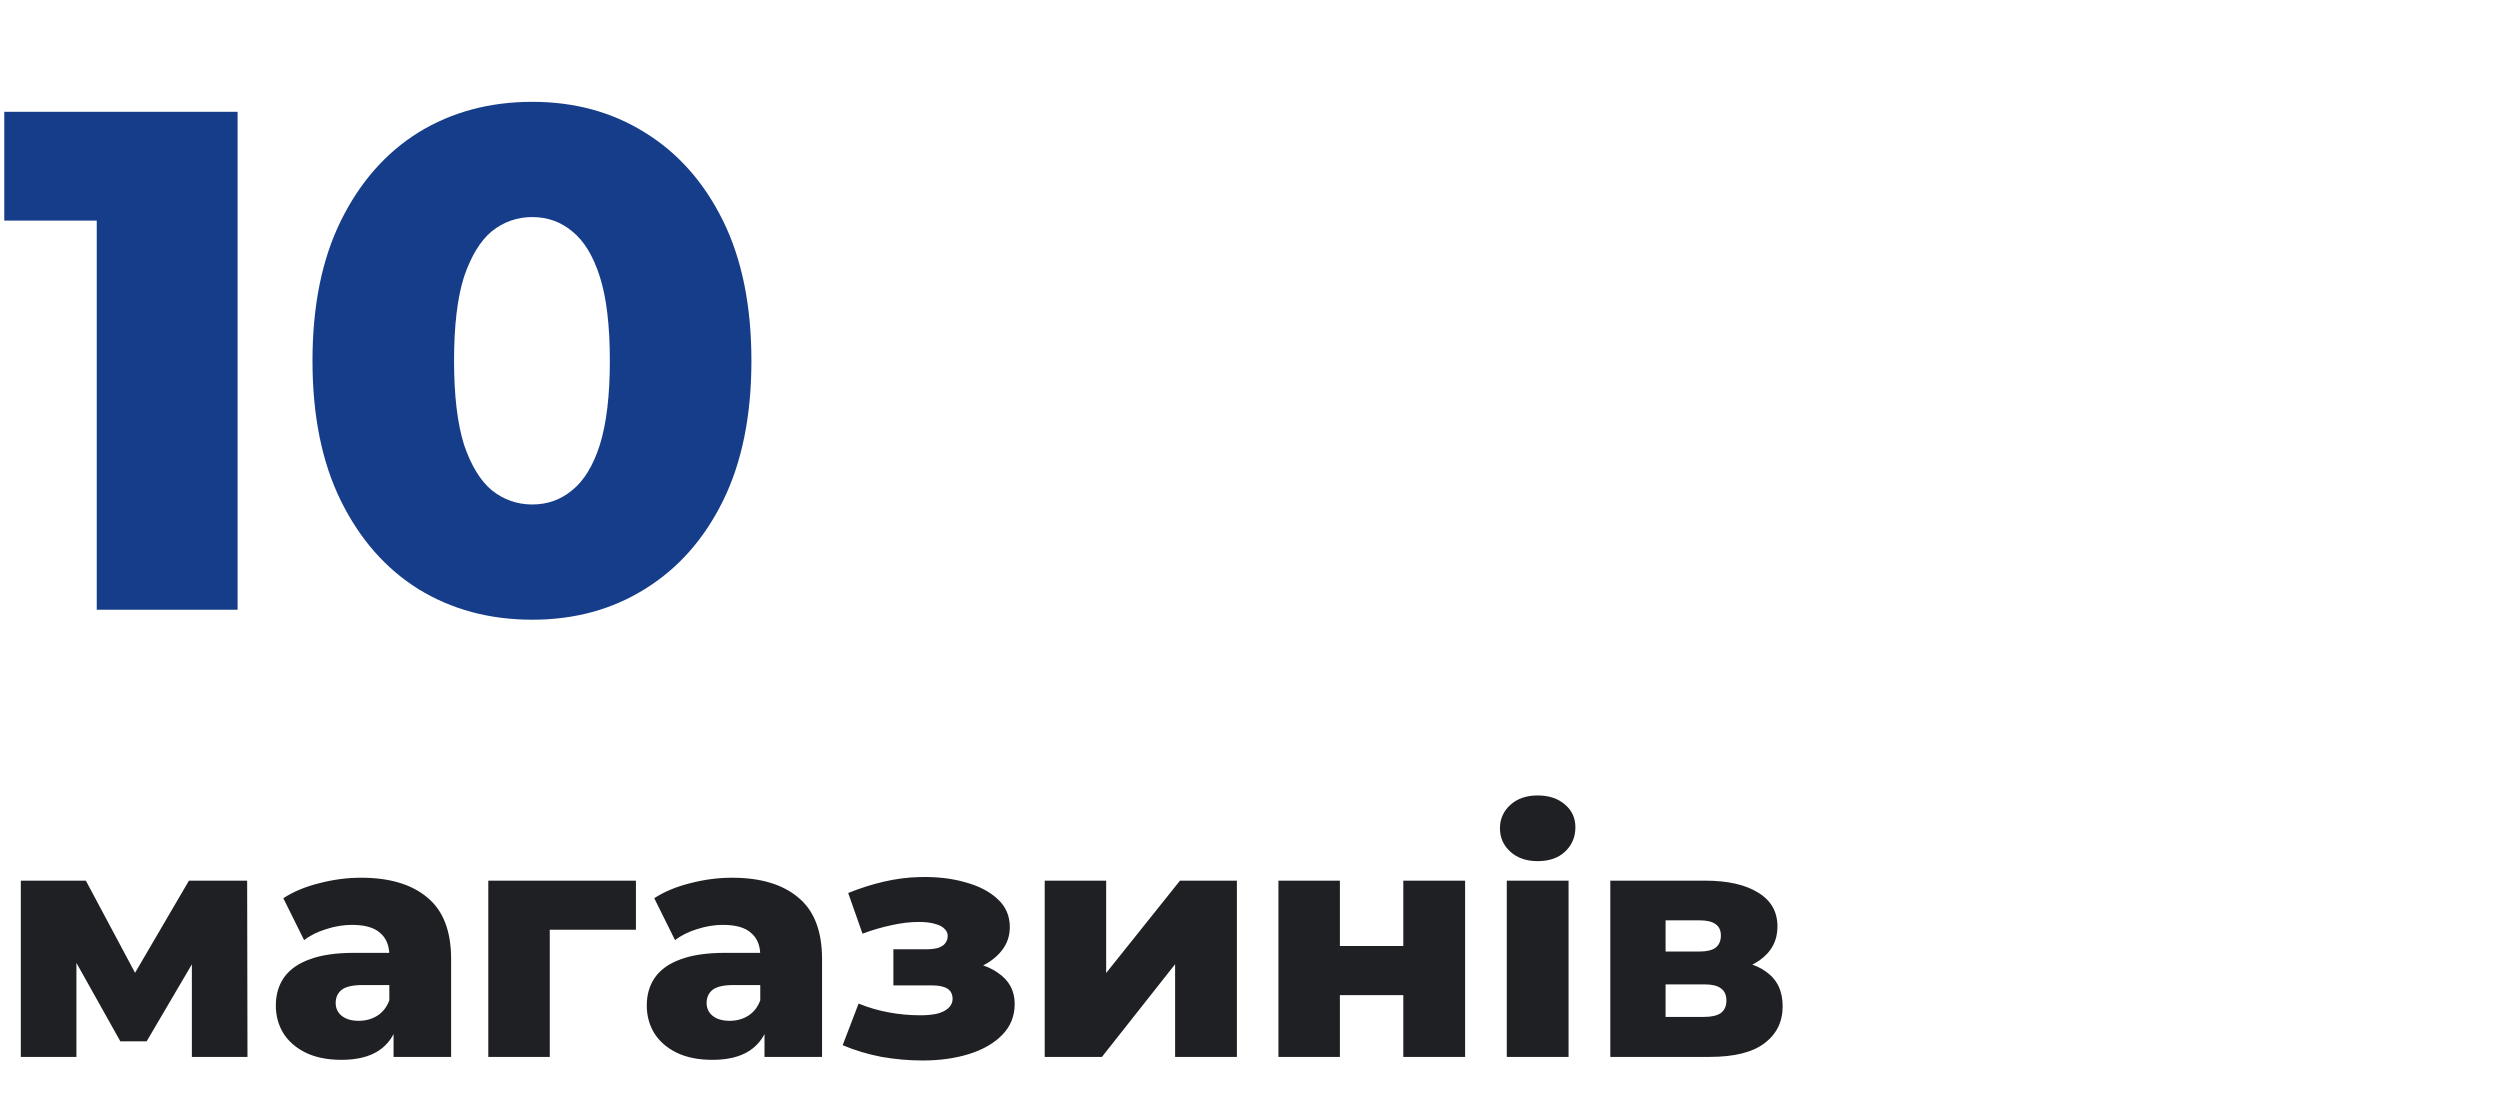 <svg xmlns="http://www.w3.org/2000/svg" width="246" height="109" viewBox="0 0 246 109" fill="none"><path d="M9.52 60V15.97L15.47 21.71H0.42V11H23.38V60H9.52ZM52.379 60.98C48.179 60.98 44.446 59.977 41.179 57.97C37.959 55.963 35.416 53.07 33.549 49.29C31.683 45.51 30.749 40.913 30.749 35.5C30.749 30.087 31.683 25.49 33.549 21.71C35.416 17.93 37.959 15.037 41.179 13.03C44.446 11.023 48.179 10.02 52.379 10.02C56.532 10.02 60.219 11.023 63.439 13.03C66.706 15.037 69.272 17.93 71.139 21.71C73.006 25.49 73.939 30.087 73.939 35.5C73.939 40.913 73.006 45.51 71.139 49.29C69.272 53.07 66.706 55.963 63.439 57.97C60.219 59.977 56.532 60.98 52.379 60.98ZM52.379 49.64C53.873 49.64 55.179 49.173 56.299 48.24C57.466 47.307 58.376 45.813 59.029 43.76C59.682 41.66 60.009 38.907 60.009 35.5C60.009 32.047 59.682 29.293 59.029 27.24C58.376 25.187 57.466 23.693 56.299 22.76C55.179 21.827 53.873 21.36 52.379 21.36C50.886 21.36 49.556 21.827 48.389 22.76C47.269 23.693 46.359 25.187 45.659 27.24C45.006 29.293 44.679 32.047 44.679 35.5C44.679 38.907 45.006 41.66 45.659 43.76C46.359 45.813 47.269 47.307 48.389 48.24C49.556 49.173 50.886 49.64 52.379 49.64Z" fill="#153D8A"></path><path d="M2.048 104V86.656H8.448L14.496 97.984H11.968L18.592 86.656H24.32L24.352 104H18.88V92.672L19.808 93.312L14.432 102.464H11.84L6.464 92.864L7.52 92.576V104H2.048ZM38.726 104V100.768L38.31 99.968V94.016C38.31 93.056 38.012 92.32 37.414 91.808C36.838 91.275 35.91 91.008 34.63 91.008C33.798 91.008 32.956 91.147 32.102 91.424C31.249 91.68 30.524 92.043 29.926 92.512L27.878 88.384C28.86 87.744 30.033 87.253 31.398 86.912C32.785 86.549 34.161 86.368 35.526 86.368C38.342 86.368 40.518 87.019 42.054 88.32C43.612 89.6 44.39 91.616 44.39 94.368V104H38.726ZM33.606 104.288C32.22 104.288 31.046 104.053 30.086 103.584C29.126 103.115 28.39 102.475 27.878 101.664C27.388 100.853 27.142 99.947 27.142 98.944C27.142 97.877 27.409 96.96 27.942 96.192C28.497 95.403 29.34 94.805 30.47 94.4C31.601 93.973 33.062 93.76 34.854 93.76H38.95V96.928H35.686C34.705 96.928 34.012 97.088 33.606 97.408C33.222 97.728 33.03 98.155 33.03 98.688C33.03 99.221 33.233 99.648 33.638 99.968C34.044 100.288 34.598 100.448 35.302 100.448C35.964 100.448 36.561 100.288 37.094 99.968C37.649 99.627 38.054 99.115 38.31 98.432L39.142 100.672C38.822 101.867 38.193 102.773 37.254 103.392C36.337 103.989 35.121 104.288 33.606 104.288ZM48.048 104V86.656H62.576V91.488H52.784L54.096 90.176V104H48.048ZM75.226 104V100.768L74.81 99.968V94.016C74.81 93.056 74.512 92.32 73.914 91.808C73.338 91.275 72.41 91.008 71.13 91.008C70.298 91.008 69.456 91.147 68.602 91.424C67.749 91.68 67.024 92.043 66.426 92.512L64.378 88.384C65.36 87.744 66.533 87.253 67.898 86.912C69.285 86.549 70.661 86.368 72.026 86.368C74.842 86.368 77.018 87.019 78.554 88.32C80.112 89.6 80.89 91.616 80.89 94.368V104H75.226ZM70.106 104.288C68.72 104.288 67.546 104.053 66.586 103.584C65.626 103.115 64.89 102.475 64.378 101.664C63.888 100.853 63.642 99.947 63.642 98.944C63.642 97.877 63.909 96.96 64.442 96.192C64.997 95.403 65.84 94.805 66.97 94.4C68.101 93.973 69.562 93.76 71.354 93.76H75.45V96.928H72.186C71.205 96.928 70.512 97.088 70.106 97.408C69.722 97.728 69.53 98.155 69.53 98.688C69.53 99.221 69.733 99.648 70.138 99.968C70.544 100.288 71.098 100.448 71.802 100.448C72.464 100.448 73.061 100.288 73.594 99.968C74.149 99.627 74.554 99.115 74.81 98.432L75.642 100.672C75.322 101.867 74.693 102.773 73.754 103.392C72.837 103.989 71.621 104.288 70.106 104.288ZM90.79 104.352C89.445 104.352 88.102 104.235 86.757 104C85.413 103.744 84.133 103.36 82.918 102.848L84.486 98.752C85.424 99.136 86.406 99.424 87.43 99.616C88.454 99.808 89.499 99.904 90.566 99.904C91.206 99.904 91.76 99.851 92.23 99.744C92.699 99.616 93.061 99.435 93.317 99.2C93.595 98.944 93.734 98.645 93.734 98.304C93.734 97.835 93.563 97.493 93.222 97.28C92.88 97.067 92.358 96.96 91.653 96.96H87.909V93.408H91.109C91.579 93.408 91.974 93.365 92.293 93.28C92.614 93.173 92.848 93.024 92.998 92.832C93.168 92.619 93.254 92.373 93.254 92.096C93.254 91.819 93.147 91.584 92.933 91.392C92.742 91.179 92.432 91.019 92.005 90.912C91.6 90.784 91.067 90.72 90.406 90.72C89.552 90.72 88.656 90.827 87.718 91.04C86.8 91.232 85.851 91.509 84.87 91.872L83.462 87.872C84.614 87.403 85.787 87.029 86.981 86.752C88.176 86.475 89.35 86.325 90.501 86.304C92.165 86.261 93.659 86.432 94.981 86.816C96.326 87.179 97.392 87.733 98.181 88.48C98.971 89.205 99.365 90.123 99.365 91.232C99.365 92.085 99.109 92.843 98.597 93.504C98.085 94.165 97.392 94.699 96.517 95.104C95.643 95.488 94.662 95.68 93.573 95.68L93.701 94.56C95.6 94.56 97.094 94.944 98.181 95.712C99.291 96.459 99.846 97.483 99.846 98.784C99.846 99.979 99.44 100.992 98.629 101.824C97.819 102.656 96.731 103.285 95.365 103.712C94 104.139 92.475 104.352 90.79 104.352ZM102.798 104V86.656H108.846V95.744L116.11 86.656H121.71V104H115.63V94.88L108.43 104H102.798ZM125.798 104V86.656H131.846V93.088H138.086V86.656H144.166V104H138.086V97.92H131.846V104H125.798ZM148.267 104V86.656H154.347V104H148.267ZM151.307 84.736C150.197 84.736 149.301 84.427 148.619 83.808C147.936 83.189 147.595 82.421 147.595 81.504C147.595 80.587 147.936 79.819 148.619 79.2C149.301 78.581 150.197 78.272 151.307 78.272C152.416 78.272 153.312 78.571 153.995 79.168C154.677 79.744 155.019 80.491 155.019 81.408C155.019 82.368 154.677 83.168 153.995 83.808C153.333 84.427 152.437 84.736 151.307 84.736ZM158.454 104V86.656H167.766C170.006 86.656 171.756 87.051 173.014 87.84C174.273 88.608 174.902 89.717 174.902 91.168C174.902 92.555 174.316 93.664 173.142 94.496C171.99 95.307 170.433 95.712 168.47 95.712L169.014 94.432C171.126 94.432 172.716 94.827 173.782 95.616C174.87 96.384 175.414 97.515 175.414 99.008C175.414 100.544 174.817 101.76 173.622 102.656C172.449 103.552 170.646 104 168.214 104H158.454ZM163.894 100.064H167.67C168.417 100.064 168.972 99.936 169.334 99.68C169.697 99.403 169.878 98.997 169.878 98.464C169.878 97.909 169.697 97.504 169.334 97.248C168.993 96.992 168.46 96.864 167.734 96.864H163.894V100.064ZM163.894 93.632H167.222C167.948 93.632 168.481 93.504 168.822 93.248C169.164 92.971 169.334 92.576 169.334 92.064C169.334 91.552 169.164 91.179 168.822 90.944C168.481 90.688 167.948 90.56 167.222 90.56H163.894V93.632Z" fill="#1F2023"></path></svg>